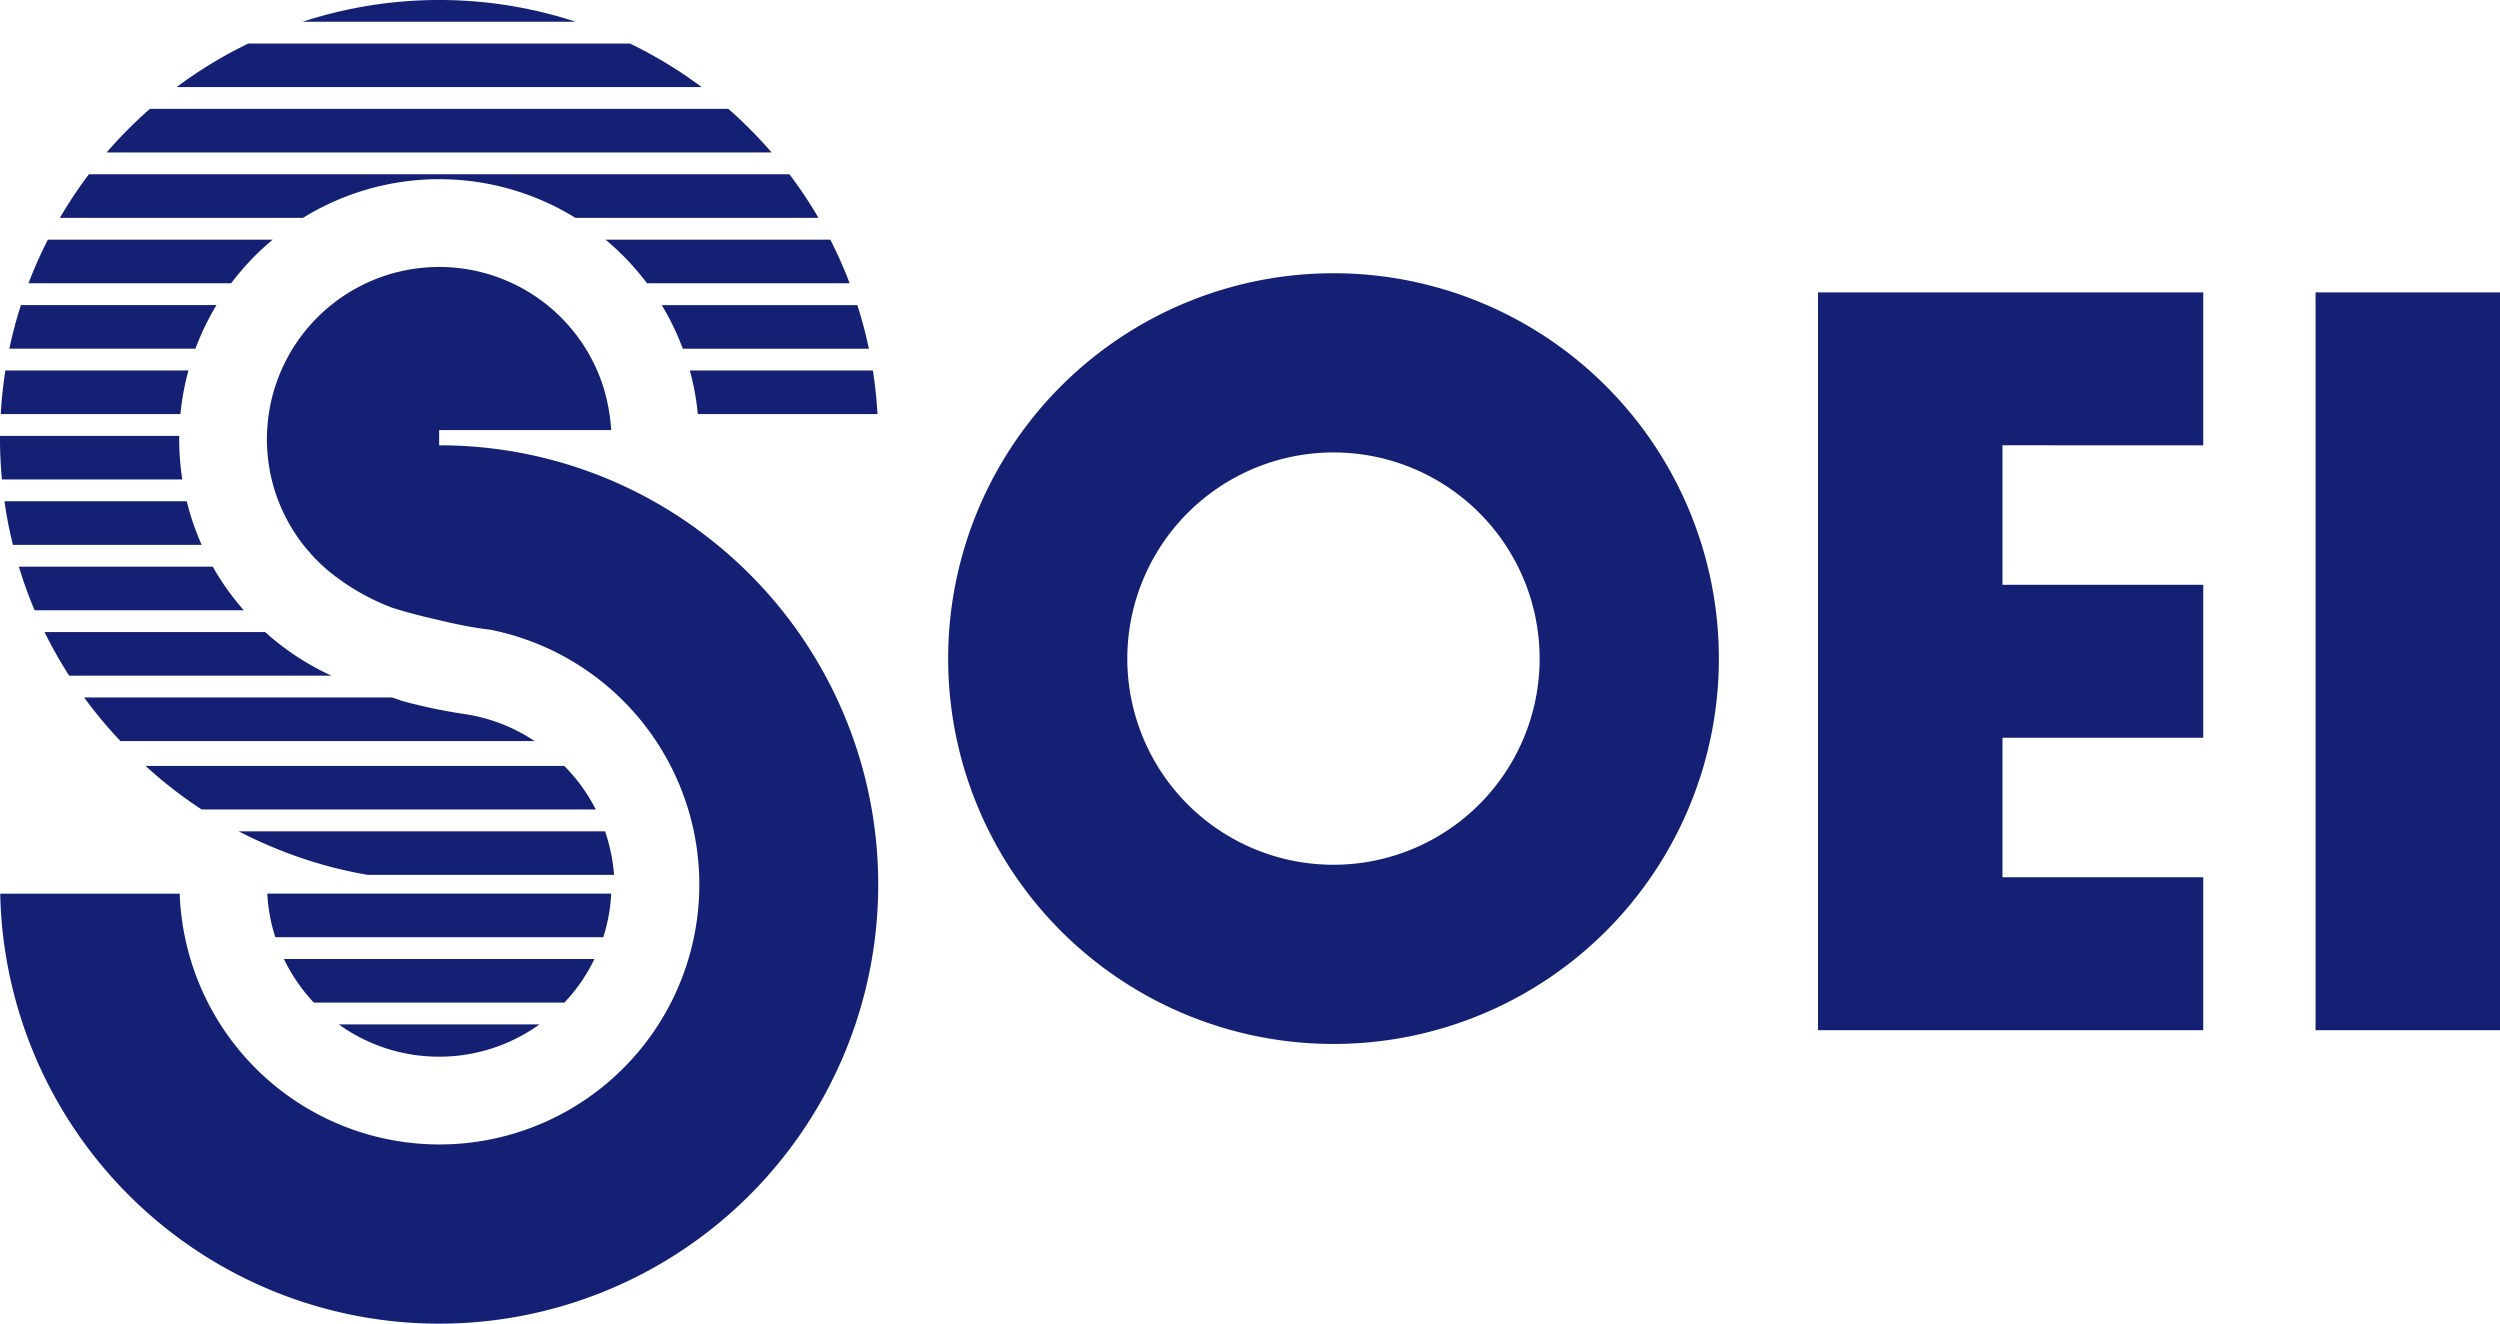 <svg xmlns="http://www.w3.org/2000/svg" width="105.402" height="55.802" viewBox="0 0 105.402 55.802">
  <g id="グループ_179097" data-name="グループ 179097" transform="translate(-100.463 -383.186)">
    <path id="パス_130297" data-name="パス 130297" d="M270.151,434.964a8.692,8.692,0,1,1-8.692,8.692,8.7,8.7,0,0,1,8.692-8.692m0-7.555A16.247,16.247,0,1,0,286.4,443.656a16.247,16.247,0,0,0-16.247-16.247Z" transform="translate(-113.468 -32.703)" fill="#132074"/>
    <rect id="長方形_97571" data-name="長方形 97571" width="7.777" height="31.106" transform="translate(198.089 395.514)" fill="#132074"/>
    <path id="パス_130298" data-name="パス 130298" d="M410.935,436.955v-6.447H394.693v31.106h16.242v-6.447h-8.465v-5.883h8.465v-6.447h-8.465v-5.883Z" transform="translate(-217.581 -34.994)" fill="#132074"/>
    <g id="グループ_179096" data-name="グループ 179096" transform="translate(100.463 383.186)">
      <path id="パス_130299" data-name="パス 130299" d="M141.668,507.14H124.016a18.563,18.563,0,0,0,2.365,1.838H143A7.281,7.281,0,0,0,141.668,507.14Z" transform="translate(-117.88 -474.849)" fill="#132074"/>
      <path id="パス_130300" data-name="パス 130300" d="M116.979,485.477h-9.3a18.493,18.493,0,0,0,1.038,1.838h11.058A11,11,0,0,1,116.979,485.477Z" transform="translate(-105.801 -458.829)" fill="#132074"/>
      <path id="パス_130301" data-name="パス 130301" d="M111.692,474.894h-8.174a18.308,18.308,0,0,0,.663,1.838H113A11.011,11.011,0,0,1,111.692,474.894Z" transform="translate(-102.722 -451.003)" fill="#132074"/>
      <path id="パス_130302" data-name="パス 130302" d="M108.871,464.31h-7.686a18.431,18.431,0,0,0,.356,1.838H109.5A10.847,10.847,0,0,1,108.871,464.31Z" transform="translate(-100.997 -443.177)" fill="#132074"/>
      <path id="パス_130303" data-name="パス 130303" d="M108.018,453.865c0-.046,0-.092,0-.138h-7.555c0,.046,0,.091,0,.138,0,.574.03,1.14.081,1.7h7.606A10.991,10.991,0,0,1,108.018,453.865Z" transform="translate(-100.463 -435.35)" fill="#132074"/>
      <path id="パス_130304" data-name="パス 130304" d="M212.438,444.981h7.575q-.053-.932-.195-1.838H212.1A10.866,10.866,0,0,1,212.438,444.981Z" transform="translate(-183.017 -427.524)" fill="#132074"/>
      <path id="パス_130305" data-name="パス 130305" d="M108.5,443.143h-7.719q-.142.905-.195,1.838h7.575A10.866,10.866,0,0,1,108.5,443.143Z" transform="translate(-100.554 -427.524)" fill="#132074"/>
      <path id="パス_130306" data-name="パス 130306" d="M110.713,432.56h-8.246a18.388,18.388,0,0,0-.487,1.838h7.845A10.919,10.919,0,0,1,110.713,432.56Z" transform="translate(-101.585 -419.698)" fill="#132074"/>
      <path id="パス_130307" data-name="パス 130307" d="M208.448,434.4h7.845a18.458,18.458,0,0,0-.487-1.838H207.56A10.94,10.94,0,0,1,208.448,434.4Z" transform="translate(-179.66 -419.698)" fill="#132074"/>
      <path id="パス_130308" data-name="パス 130308" d="M115.377,421.976H105.9a18.413,18.413,0,0,0-.817,1.838h8.544A11.051,11.051,0,0,1,115.377,421.976Z" transform="translate(-103.882 -411.871)" fill="#132074"/>
      <path id="パス_130309" data-name="パス 130309" d="M200.219,423.814h8.545a18.411,18.411,0,0,0-.817-1.838h-9.474A11.049,11.049,0,0,1,200.219,423.814Z" transform="translate(-172.941 -411.871)" fill="#132074"/>
      <path id="パス_130310" data-name="パス 130310" d="M110.151,413.231H120.4a10.93,10.93,0,0,1,11.489,0h10.246a18.529,18.529,0,0,0-1.224-1.838H111.375A18.531,18.531,0,0,0,110.151,413.231Z" transform="translate(-107.627 -404.045)" fill="#132074"/>
      <path id="パス_130311" data-name="パス 130311" d="M117.717,402.647h28.038a18.626,18.626,0,0,0-1.823-1.838H119.54A18.625,18.625,0,0,0,117.717,402.647Z" transform="translate(-113.222 -396.218)" fill="#132074"/>
      <path id="パス_130312" data-name="パス 130312" d="M148.155,390.226H132.07a18.516,18.516,0,0,0-3.026,1.838h22.137A18.527,18.527,0,0,0,148.155,390.226Z" transform="translate(-121.598 -388.392)" fill="#132074"/>
      <path id="パス_130313" data-name="パス 130313" d="M155.212,383.186a18.487,18.487,0,0,0-5.749.915h11.5A18.487,18.487,0,0,0,155.212,383.186Z" transform="translate(-136.698 -383.186)" fill="#132074"/>
      <path id="パス_130314" data-name="パス 130314" d="M159.524,550.339a7.228,7.228,0,0,0,4.23-1.361h-8.46A7.227,7.227,0,0,0,159.524,550.339Z" transform="translate(-141.01 -505.788)" fill="#132074"/>
      <path id="パス_130315" data-name="パス 130315" d="M147.662,540.233h10.562a7.279,7.279,0,0,0,1.267-1.838H146.4A7.273,7.273,0,0,0,147.662,540.233Z" transform="translate(-134.429 -497.962)" fill="#132074"/>
      <path id="パス_130316" data-name="パス 130316" d="M158.2,527.811h-14.5a7.229,7.229,0,0,0,.338,1.838h13.828A7.242,7.242,0,0,0,158.2,527.811Z" transform="translate(-132.431 -490.135)" fill="#132074"/>
      <path id="パス_130317" data-name="パス 130317" d="M154.743,518.427a7.21,7.21,0,0,0-.2-.7H139.1c.491.257,1,.49,1.511.7a18.4,18.4,0,0,0,3.927,1.135h10.382A7.323,7.323,0,0,0,154.743,518.427Z" transform="translate(-129.031 -482.676)" fill="#132074"/>
      <path id="パス_130318" data-name="パス 130318" d="M175.727,498.761l-.047-.008Z" transform="translate(-156.085 -468.647)" fill="#132074"/>
      <path id="パス_130319" data-name="パス 130319" d="M130.119,496.762h0a22.308,22.308,0,0,1-2.663-.561c-.1-.042-.247-.09-.409-.14H114.074a18.6,18.6,0,0,0,1.532,1.838h17.461A7.224,7.224,0,0,0,130.119,496.762Z" transform="translate(-110.528 -466.656)" fill="#132074"/>
      <path id="パス_130320" data-name="パス 130320" d="M129.843,437.408a18.415,18.415,0,0,0-10.837-3.509v-.643h7.252c-.012-.228-.038-.452-.07-.674h0c-.005-.036-.012-.071-.018-.107s-.015-.089-.023-.134q-.029-.16-.065-.317c0-.018-.007-.035-.011-.053q-.046-.2-.1-.393v0h0a7.263,7.263,0,0,0-14.149,1.007h0c-.026.181-.046.364-.059.548-.012.168-.019.337-.019.509a7.288,7.288,0,0,0,.193,1.661h0a7.222,7.222,0,0,0,1,2.316q.112.171.233.335c.045.061.092.12.138.179q.1.121.2.237c.051.059.1.119.154.176.086.094.176.185.267.275q.229.225.479.429a9.588,9.588,0,0,0,2.6,1.49c.817.263,1.55.425,2.375.618a16.82,16.82,0,0,0,1.795.318,10.957,10.957,0,1,1-13.11,11.127H100.5a18.511,18.511,0,1,0,29.342-15.392Z" transform="translate(-100.491 -415.124)" fill="#132074"/>
    </g>
  </g>
</svg>
